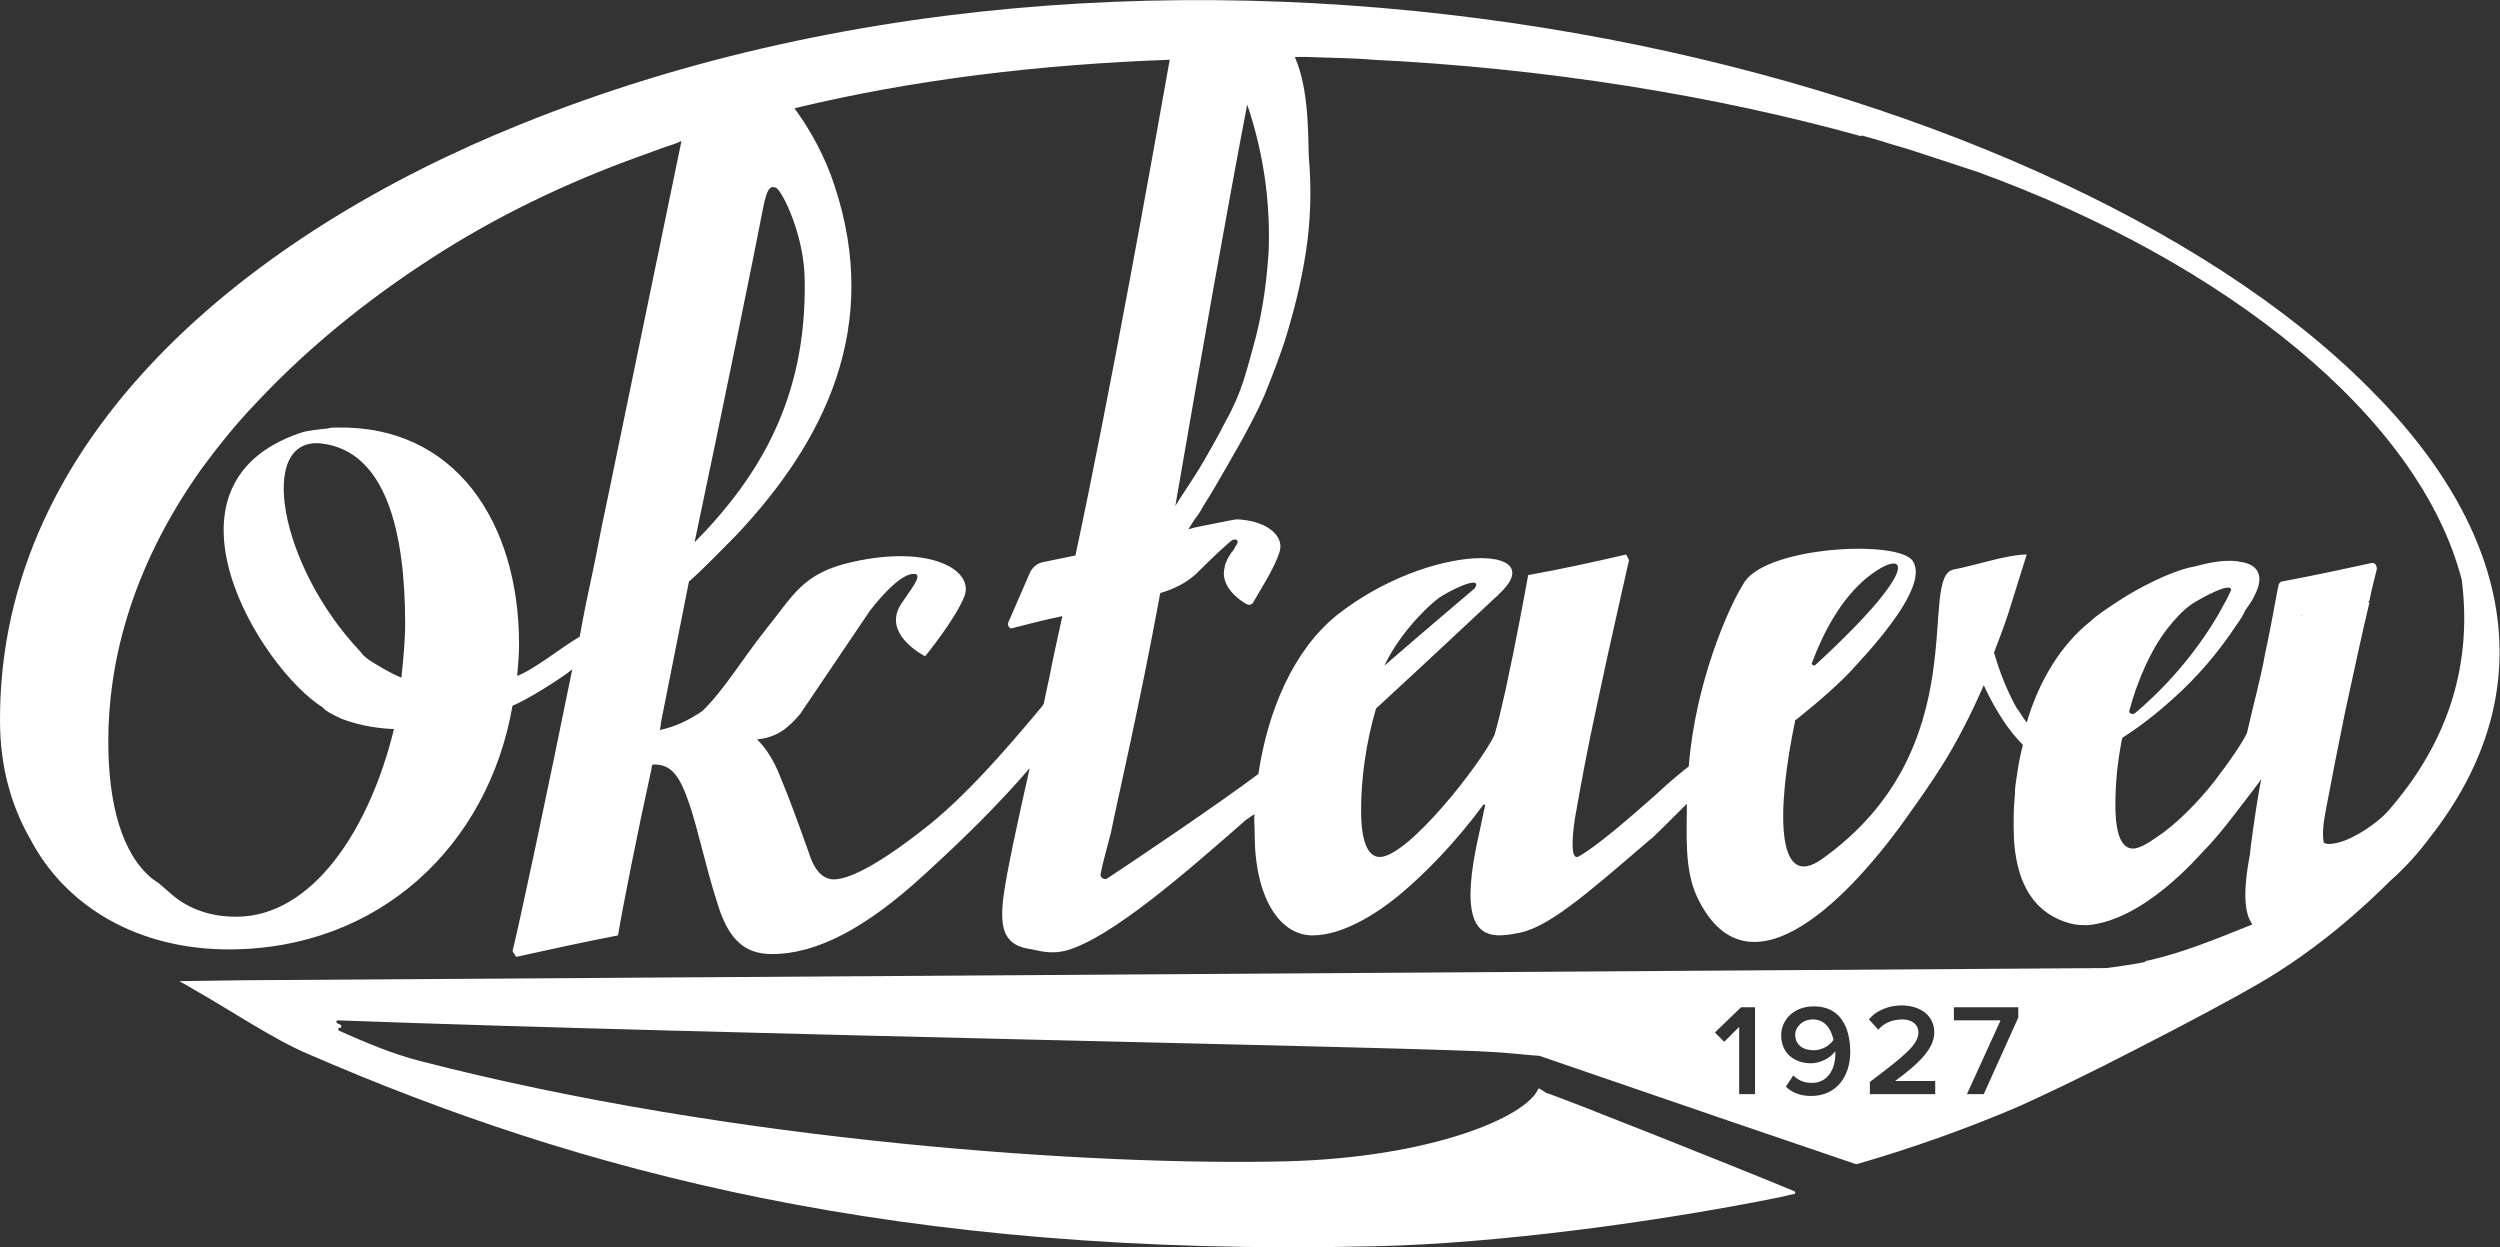 <?xml version="1.0" encoding="utf-8"?>
<!-- Generator: Adobe Illustrator 28.1.0, SVG Export Plug-In . SVG Version: 6.00 Build 0)  -->
<svg version="1.1" id="Слой_1" xmlns="http://www.w3.org/2000/svg" xmlns:xlink="http://www.w3.org/1999/xlink" x="0px" y="0px"
	 viewBox="0 0 267.8 133.6" style="enable-background:new 0 0 267.8 133.6;" xml:space="preserve">
<rect x="0" y="0" width="267.8" height="133.6" fill="#333333" stroke="none"/>
<style type="text/css">
	.st0{fill:#FFFFFF;}
</style>
<g>
	<path class="st0" d="M267.6,66.9c-0.9-8.8-5.9-17.5-14-25.5c0,0,0,0,0,0c0,0,0,0,0,0c-34.5-34.5-126-57.1-197.8-28.1
		C26.7,25-0.1,46.7,0,77.2c0,4.9,1.2,9.1,3.2,12.6c3.9,7.5,11.8,11.9,21.3,11.9c16.1,0,27.8-11.1,30.4-26.1c1.5-0.6,5.2-2.9,6.4-3.9
		c0,0,0,0,0,0c-2.8,13.8-5.5,26.5-6.4,30.2l0.4,0.6c3.6-0.8,7.3-1.6,10.9-2.3c0.5-3,2.1-11.1,3.6-17.9c0,0,0-0.1,0-0.1
		c0,0,0-0.1,0.1-0.3c2-0.1,2.9,1.2,3.9,4.1c1,2.9,1.8,6.9,3,10.6c1.2,4.1,3,5.6,5.9,5.6c4.8,0,10.1-2.8,16.3-8.5
		c4.5-4.1,8.1-7.7,11.2-11.3v0l0,0c0,0,0.1-0.1,0.1-0.1c-1.2,5.3-2.5,11.3-2.8,13.7c-0.4,3.1-0.1,5.1,2.5,5.6
		c1.3,0.2,2.4,0.7,4.3,0.2c4.8-1.4,12.7-8.3,19.2-14l0,0c0,0,0,0,0,0c0,0,0,0,0,0c0.2-0.1,0.4-0.3,0.6-0.4c0,0,0,0,0,0
		c0.1-0.1,0.2-0.1,0.3-0.2c-0.1,0.3,0,1.2,0,2.1c0,6.9,2.7,10.9,6.2,10.9c3.2,0,6.9-2.3,9.5-4.5c2.5-2.1,5.7-5.3,8.8-9.5h0.2l-1,4.7
		c-1.6,8.1,0.4,9.3,2.6,9.3c0.2,0,1.3-0.1,1.6-0.2c3.3-0.4,7.4-4,14.5-10.1c0,0.1,2.3-2.2,3.9-3.8c0,3.3-0.3,7,1.1,10
		c5.2,10.9,15.5,1.1,22.2-8.2c2.9-4.1,5.4-7.4,8.5-14.5c0.6,1.3,1.3,2.6,2.1,3.8c0.6,0.9,1.3,1.8,2.1,2.6c-0.4,1.4-0.6,2.9-0.8,4.3
		c-0.1,0.7,0,0.4-0.1,1.5c-0.1,1-0.1,2-0.1,3c0,6.6,2.7,9.4,6,10.3c0.7,0.2,1.2,0.2,2,0.2c6.1-0.6,11.8-7.4,12.5-8.1
		c1.4-1.4,3.5-4.2,3.5-4.2c0.9-1.2,1.8-2.3,2.5-3.3c0,0,0,0,0,0c0,0,0,0,0,0.1c-0.6,3-1.2,7.8-1.2,8v0c-0.8,4.2-0.5,6.3,0.2,7.3
		c0.1,0.1,0,0.2-0.1,0.2c-4,1.6-7.2,2.9-10.6,3.7h0c0,0,0,0,0,0c0,0,0,0,0,0c0,0,0,0,0,0c0,0,0,0,0,0c0,0,0,0,0,0
		c-0.3,0.1-0.6,0.1-0.8,0.2c0.1,0,0.1,0,0.2,0c-0.2,0.1-0.5,0.1-0.9,0.2c0,0-2.4,0.4-3.4,0.5h0L26.6,105c0,0,0,0-0.1,0l-7.3,0.1
		c0,0,0,0,0,0h0c0,0,0,0,0,0c0.4,0.2,0.9,0.5,1.4,0.8c3.9,2.2,8.8,5.5,12.4,7c29,12.6,63.1,21.8,114.3,20.6
		c13.2-0.3,30.1-2.6,43.1-5.2c0.6-0.1,1.2-0.3,1.8-0.4c0.1,0,0.2-0.2,0-0.3c-5.5-2.3-25.6-10.3-26.5-10.5c0.1,0.1-0.9-0.6-0.9-0.5
		c-1.3,3.1-11.6,7.4-27,7.8c-20.1,0.5-59.1-2-93-10.8c-2.7-0.7-5.6-1.9-8.5-3.2c-0.1-0.1-0.1-0.3,0.1-0.3h0c0.2,0,0.2-0.2,0.1-0.3
		c-0.1-0.1-0.2-0.1-0.4-0.2c-0.1-0.1-0.1-0.3,0.1-0.3c40.6,1.5,117.6,2.9,123.9,3.4c0.5,0,4.5,0.4,4.8,0.4c0,0,0,0,0,0l20.4,7
		l13.5,4.6l0.1,0c5.9-1.7,11.8-3.8,17.4-6.2c2.9-1.3,7.9-3.7,12.7-6.2c5.3-2.7,10.5-5.5,12.9-6.9c6.4-3.7,11.4-8.3,14.2-11.1
		c1.6-1.4,3-3,4.2-4.6C266.1,82.3,268.4,74.6,267.6,66.9z M188,117.2h-1.7V110l-1.6,1.6l-1-1l2.8-2.7h1.5V117.2z M194,117.4
		c-1.2,0-2.1-0.4-2.7-1l0.8-1.2c0.5,0.5,1.1,0.8,2,0.8c1.7,0,2.5-1.5,2.5-3.1v-0.3c-0.4,0.6-1.5,1.3-2.6,1.3c-1.7,0-3.2-1-3.2-3
		c0-1.7,1.4-3.1,3.5-3.1c2.8,0,3.9,2.2,3.9,4.9C198.2,115.2,196.8,117.4,194,117.4z M207.2,117.2h-6.9v-1.3c3.7-2.8,5.2-4,5.2-5.3
		c0-1-0.9-1.4-1.7-1.4c-1.1,0-2,0.4-2.6,1.1l-1-1.1c0.8-1,2.2-1.5,3.5-1.5c1.9,0,3.5,1,3.5,2.9c0,1.7-1.6,3.3-4.2,5.2h4.3V117.2z
		 M216.2,109l-3.7,8.2h-1.8l3.6-7.9h-5v-1.4h6.9V109z M137.8,34.3C137.9,34.3,137.9,34.3,137.8,34.3l0.1,0L137.8,34.3L137.8,34.3z
		 M133.6,11.2c1.7,5,2.5,10.3,2.3,15.7c-0.2,3.1-0.6,6.2-1.4,9.3c-0.4,1.5-0.8,3-1.3,4.6c-0.5,1.5-1.1,2.9-1.9,4.3
		c-0.7,1.4-1.5,2.8-2.3,4.2c-0.8,1.4-1.7,2.7-2.6,4.1c-0.2,0.3-0.3,0.5-0.5,0.8C128.6,38.5,131.6,21.6,133.6,11.2z M81.7,22.5
		c0.5-2.8,1-2.5,1.4-2.4c0.7,0.3,3.1,5.2,3.1,10c0.2,12.5-4.8,20.9-11.8,28C77.4,43.9,80.9,26.7,81.7,22.5z M43,72.6
		c-1.4-0.6-2.5-1.3-3.3-1.8s-1.1-1-1.1-1c-8.7-9.2-11.1-23-4.2-22.3c7,0.8,9,9.6,9,19.3C43.4,68.7,43.2,70.6,43,72.6z M68.2,38.4
		c0.2-1.1,0.5-2.2,0.7-3.3C68.7,36.2,68.4,37.3,68.2,38.4z M64.9,54.3c-0.5,2.2-0.9,4.6-1.4,6.9c-0.5,2.3-1,4.7-1.4,7
		c-1.9,1.1-5,3.6-6.7,4.2c0.1-1.1,0.2-2.3,0.2-3.4c0-13-6.8-23.5-19.6-23.2c-0.3,0-0.6,0-0.9,0.1c-0.9,0.1-2.2,0.2-3,0.5
		c-16.3,5.6-4.2,25.2,2.5,29.4c0.2,0.3,0.9,0.7,2,1.2c1.3,0.5,3.2,1,5.6,1.1c-2.6,10.7-8.7,20.1-16.9,20.1c-2.7,0-5-0.8-6.8-2.3
		L17,94.6c-0.2-0.1-0.4-0.3-0.6-0.4c-3.4-2.7-4.8-8.2-4.8-14.8c0-7.8,2.1-18.1,10-29.2c1.7-2.3,3.6-4.7,5.8-7
		c4.6-4.9,10.3-9.9,17.7-14.8c6.6-4.4,13.9-8.1,21.9-11.1l4.1-1.5c0.6-0.2,1.3-0.4,1.9-0.7L64.9,54.3z M111.8,60.2
		c-0.6,0.1-1.2,0.5-1.5,1.2l-2.3,5.3c-0.1,0.2,0.1,0.7,0.4,0.6c1.2-0.3,3-0.8,5.4-1.3c-0.5,2.3-1,4.5-1.4,6.6
		c-0.1,0.4-0.3,1.4-0.6,2.8v0c-0.1,0.1-0.1,0.2-0.2,0.3l0,0c-4.5,5.4-8.2,9.5-12,12.6c-7,5.6-9.5,5.9-10.3,5.9
		c-0.8,0-1.9-0.5-2.6-2.7c-1.4-3.9-2-5.6-3.2-8.5c-0.6-1.5-1.4-2.8-2.4-3.8c2.2-0.2,3.4-1.3,4.6-2.7c0,0,6.5-9.6,7.5-11.1
		c1.4-1.8,3.6-4.2,4.9-3.9c0.7,0.2-0.8,2-1.5,3.1c-2.3,3.3,2.5,5.7,2.5,5.7s3.2-3.9,4.2-6.4c1.1-2.8-3.6-5.6-12-3.7
		c-5.4,1.2-6.3,3.6-9.4,7.4c-2.3,2.9-4.4,6.4-6.7,8.6c0,0,0,0,0,0c-1.7,1.1-2.8,1.6-4.5,2c0-0.2,0.1-0.5,0.1-0.8l3-15.1
		c1.7-1.5,3.3-3.2,5.1-5C88.4,47.2,94.4,35,89.4,19.9c-1-3.1-2.6-6-4.3-8.3c12.8-3.1,26.4-4.7,40.2-5.2c-2,11.3-6.4,35.8-10.1,53.1
		L111.8,60.2z M121.3,93.2c0.1,0,0.1-0.1,0.2-0.1C121.4,93.1,121.3,93.2,121.3,93.2z M246.5,66C246.5,66,246.5,66,246.5,66
		c0-0.1,0.1-0.1,0.1-0.1C246.6,65.9,246.5,66,246.5,66z M255.7,87c-1,1.1-3.3,2.7-5,3.2c-0.7,0.2-1.4,0.3-1.7,0.1
		c-0.1,0-0.1-0.1-0.1-0.2c-0.1-0.5-0.1-1.5,0.2-3.1c0.7-3.7,1.4-7.3,2.1-10.7c1-4.6,1.9-8.8,2.6-11.7c0-0.1-0.1-0.2-0.2-0.2
		c0.1,0,0.1,0,0.2,0c0.3-1.5,0.6-2.6,0.8-3.4c0-0.1,0-0.2,0-0.2l-0.1-0.3c-0.1-0.1-0.2-0.2-0.4-0.2c-3.2,0.7-6.5,1.4-9.7,2
		c-0.1,0-0.2,0.1-0.3,0.3c-0.1,0.4-0.2,0.9-0.3,1.5c-0.3,1.6-0.7,3.8-1.2,6.1c-0.2,1.2-0.5,2.4-0.8,3.7c0,0,0,0,0,0
		c-0.4,1.6-0.8,3.3-1.1,4.6c0,0,0,0,0,0c-0.5,1.1-1.9,3.1-3.5,5.2c-1.8,2.3-4.2,4.7-6.2,6c-1,0.7-1.9,1.2-2.5,1.2
		c-1.2,0-1.9-1.4-1.9-4.7c0-2.1,0.2-4.5,0.7-7c0-0.1,0.1-0.2,0.1-0.2c2.5-1.6,4.6-3.4,6.4-5.1c2.6-2.5,4.4-4.9,5.6-6.7h0
		c0,0,0,0,0,0v0c0.5-0.7,0.9-1.3,1.1-1.8c0,0,0,0,0,0c0.4-0.6,0.8-1.1,1-1.6c1.1-2.1,0.4-3.3-1.4-3.6c-0.2,0-0.4-0.1-0.6-0.1
		c-1.4-0.1-2.6,0.1-4.5,0.6c-2.3,0.4-6,2.3-8.1,3.7c-1.4,0.9-2.5,1.7-2.8,2c0,0,0,0,0,0c0,0-0.1,0.1-0.1,0.1
		c-3.3,2.6-5.6,6.5-6.9,10.9c-0.4-0.5-0.7-1.1-1.1-1.6c-1-1.8-1.8-3.8-2.4-5.9c0.5-1.3,1-2.6,1.5-4.1l2-6.4c-2.1,0-5.6,1.2-7.8,1.6
		c-4,0.7,2.6,19.1-14.1,31c-5,3.6-4.9-5.3-2.9-14.8c0-0.1,0-0.1,0.1-0.1c2.5-2,4.9-4.1,6.4-5.8c3.5-3.8,7.6-8.9,6.1-11.2
		c-1.5-2.3-15.4-1.6-18,2.2c-1.7,2.6-5.3,10.8-6,19.8c-0.9,0.7-2,1.6-3.5,3c-2.7,2.4-6.5,5.7-8.4,6.7h-0.1c-0.5,0-0.6-1.4-0.2-4.1
		c0.7-4,1.4-7.7,2.2-11.4c1.6-7.6,3.1-14,3.6-16.3l-0.3-0.6c-3.5,0.8-7.1,1.6-10.5,2.2c-0.4,2.2-1.3,7.1-2.4,12.2h0
		c-0.4,1.8-0.8,3.5-1.2,4.9c-1.5,3.2-9.3,13.1-12.3,13.1c-1.2,0-2-1.5-2-5c0-3.3,0.5-7.2,1.6-10.9c6.2-5.7,11.8-11,12.9-12
		c0.1,0,0.1-0.1,0.2-0.2c6-5.4-7.3-5.7-17.3,2.2c-4.7,3.8-7.4,10.3-8.4,17c-4.1,3.1-13.6,9.5-16.2,11.2c-0.3,0.2-0.8-0.1-0.7-0.5
		c0.2-1.1,0.7-2.8,1.1-4.4c0.7-3.5,3-13.3,5.2-25.2v0c0-0.2,0.1-0.4,0.1-0.5c0.1,0,0.2,0,0.3-0.1c0,0,0,0,0.1,0c0.1,0,0.1,0,0.2-0.1
		c0,0,0.1,0,0.1,0c0,0,0,0,0,0c0.8-0.3,2-0.8,3.1-1.8c0.1-0.1,0.1-0.1,0.2-0.2c0,0,0,0,0,0c0,0,0,0,0.1-0.1c0,0,0,0,0.1-0.1l0,0
		c0.9-0.9,3.4-3.3,3.6-3.3c0.1,0,0.3,0,0.3,0c0.3,0.1,0.2,0.4-0.1,0.8c-0.1,0.3-0.3,0.5-0.4,0.6c0,0,0,0,0,0c0,0,0,0,0,0
		c0,0,0,0,0,0h0c-0.2,0.3-0.4,0.6-0.5,0.9c-0.1,0.2-0.2,0.4-0.2,0.6l0,0c0,0,0,0,0,0c-0.6,2.1,1.6,3.6,2.3,4c0.4,0.2,0.6,0,0.7-0.1
		c0.6-1.1,2.4-3.8,2.9-5.6c0.4-1.6-1.3-3-3.8-3.3c-0.8-0.1-0.8-0.1-1.8,0.1c0,0,0,0,0,0l-0.5,0.1l-3,0.6l-0.7,0.2
		c0.3-0.5,0.6-1,1-1.5c0.2-0.3,0.4-0.6,0.6-1c0.9-1.4,1.7-2.8,2.5-4.2c0.4-0.7,0.8-1.4,1.2-2.1c0.4-0.7,0.8-1.4,1.2-2.2
		c0.8-1.5,1.5-2.9,2.1-4.5c0.6-1.5,1.2-3.1,1.7-4.6c1-3.2,1.8-6.4,2.3-9.7c0.5-3.3,0.6-6.7,0.3-10.1c-0.1-1.8,0.1-7.1-1.5-10.7
		c0.4,0,0.9,0,1.3,0c2.4,0.1,4.8,0.1,7.1,0.3c18.4,0.9,36.5,3.8,52.3,8.2l0-0.1c0.7,0.2,1.4,0.4,2.1,0.6c1.2,0.4,2.4,0.7,3.6,1.1
		l6.7,2.2c26.7,9.7,47.4,26.3,51.9,43.7c0,0,0,0,0,0C264.8,70.7,262.6,79.2,255.7,87z M228.1,76.1c0.9-3.3,2.3-6.5,4.1-8.8
		c0,0,0,0,0,0c0,0,0,0,0,0c0.8-1,1.6-1.9,2.6-2.6c1.1-0.7,4.2-2.4,4.2-1.5c-0.2,0.4-0.4,0.9-0.7,1.4c-1.4,2.7-4.5,7.5-9.6,11.8
		c0,0,0,0,0,0c0,0,0,0,0,0C228.4,76.6,228,76.4,228.1,76.1z M194.1,71c1.3-3.5,3.1-6.6,5.4-8.7c4.3-3.8,7.5-2.6-5,8.9
		C194.3,71.4,194,71.2,194.1,71z M158,63c-0.7,0.6-5.2,4.4-9.7,8.3c1.3-2.8,3.9-5.8,5.9-7.3c1.2-0.8,4.3-2.3,3.9-1.2
		C158,62.9,158,63,158,63z"/>
	<path class="st0" d="M194.2,109.2c-1.2,0-1.9,0.9-1.9,1.6c0,1.2,0.9,1.7,2,1.7c0.8,0,1.6-0.4,2.1-1.1
		C196.2,110.4,195.6,109.2,194.2,109.2z"/>
</g>
</svg>
